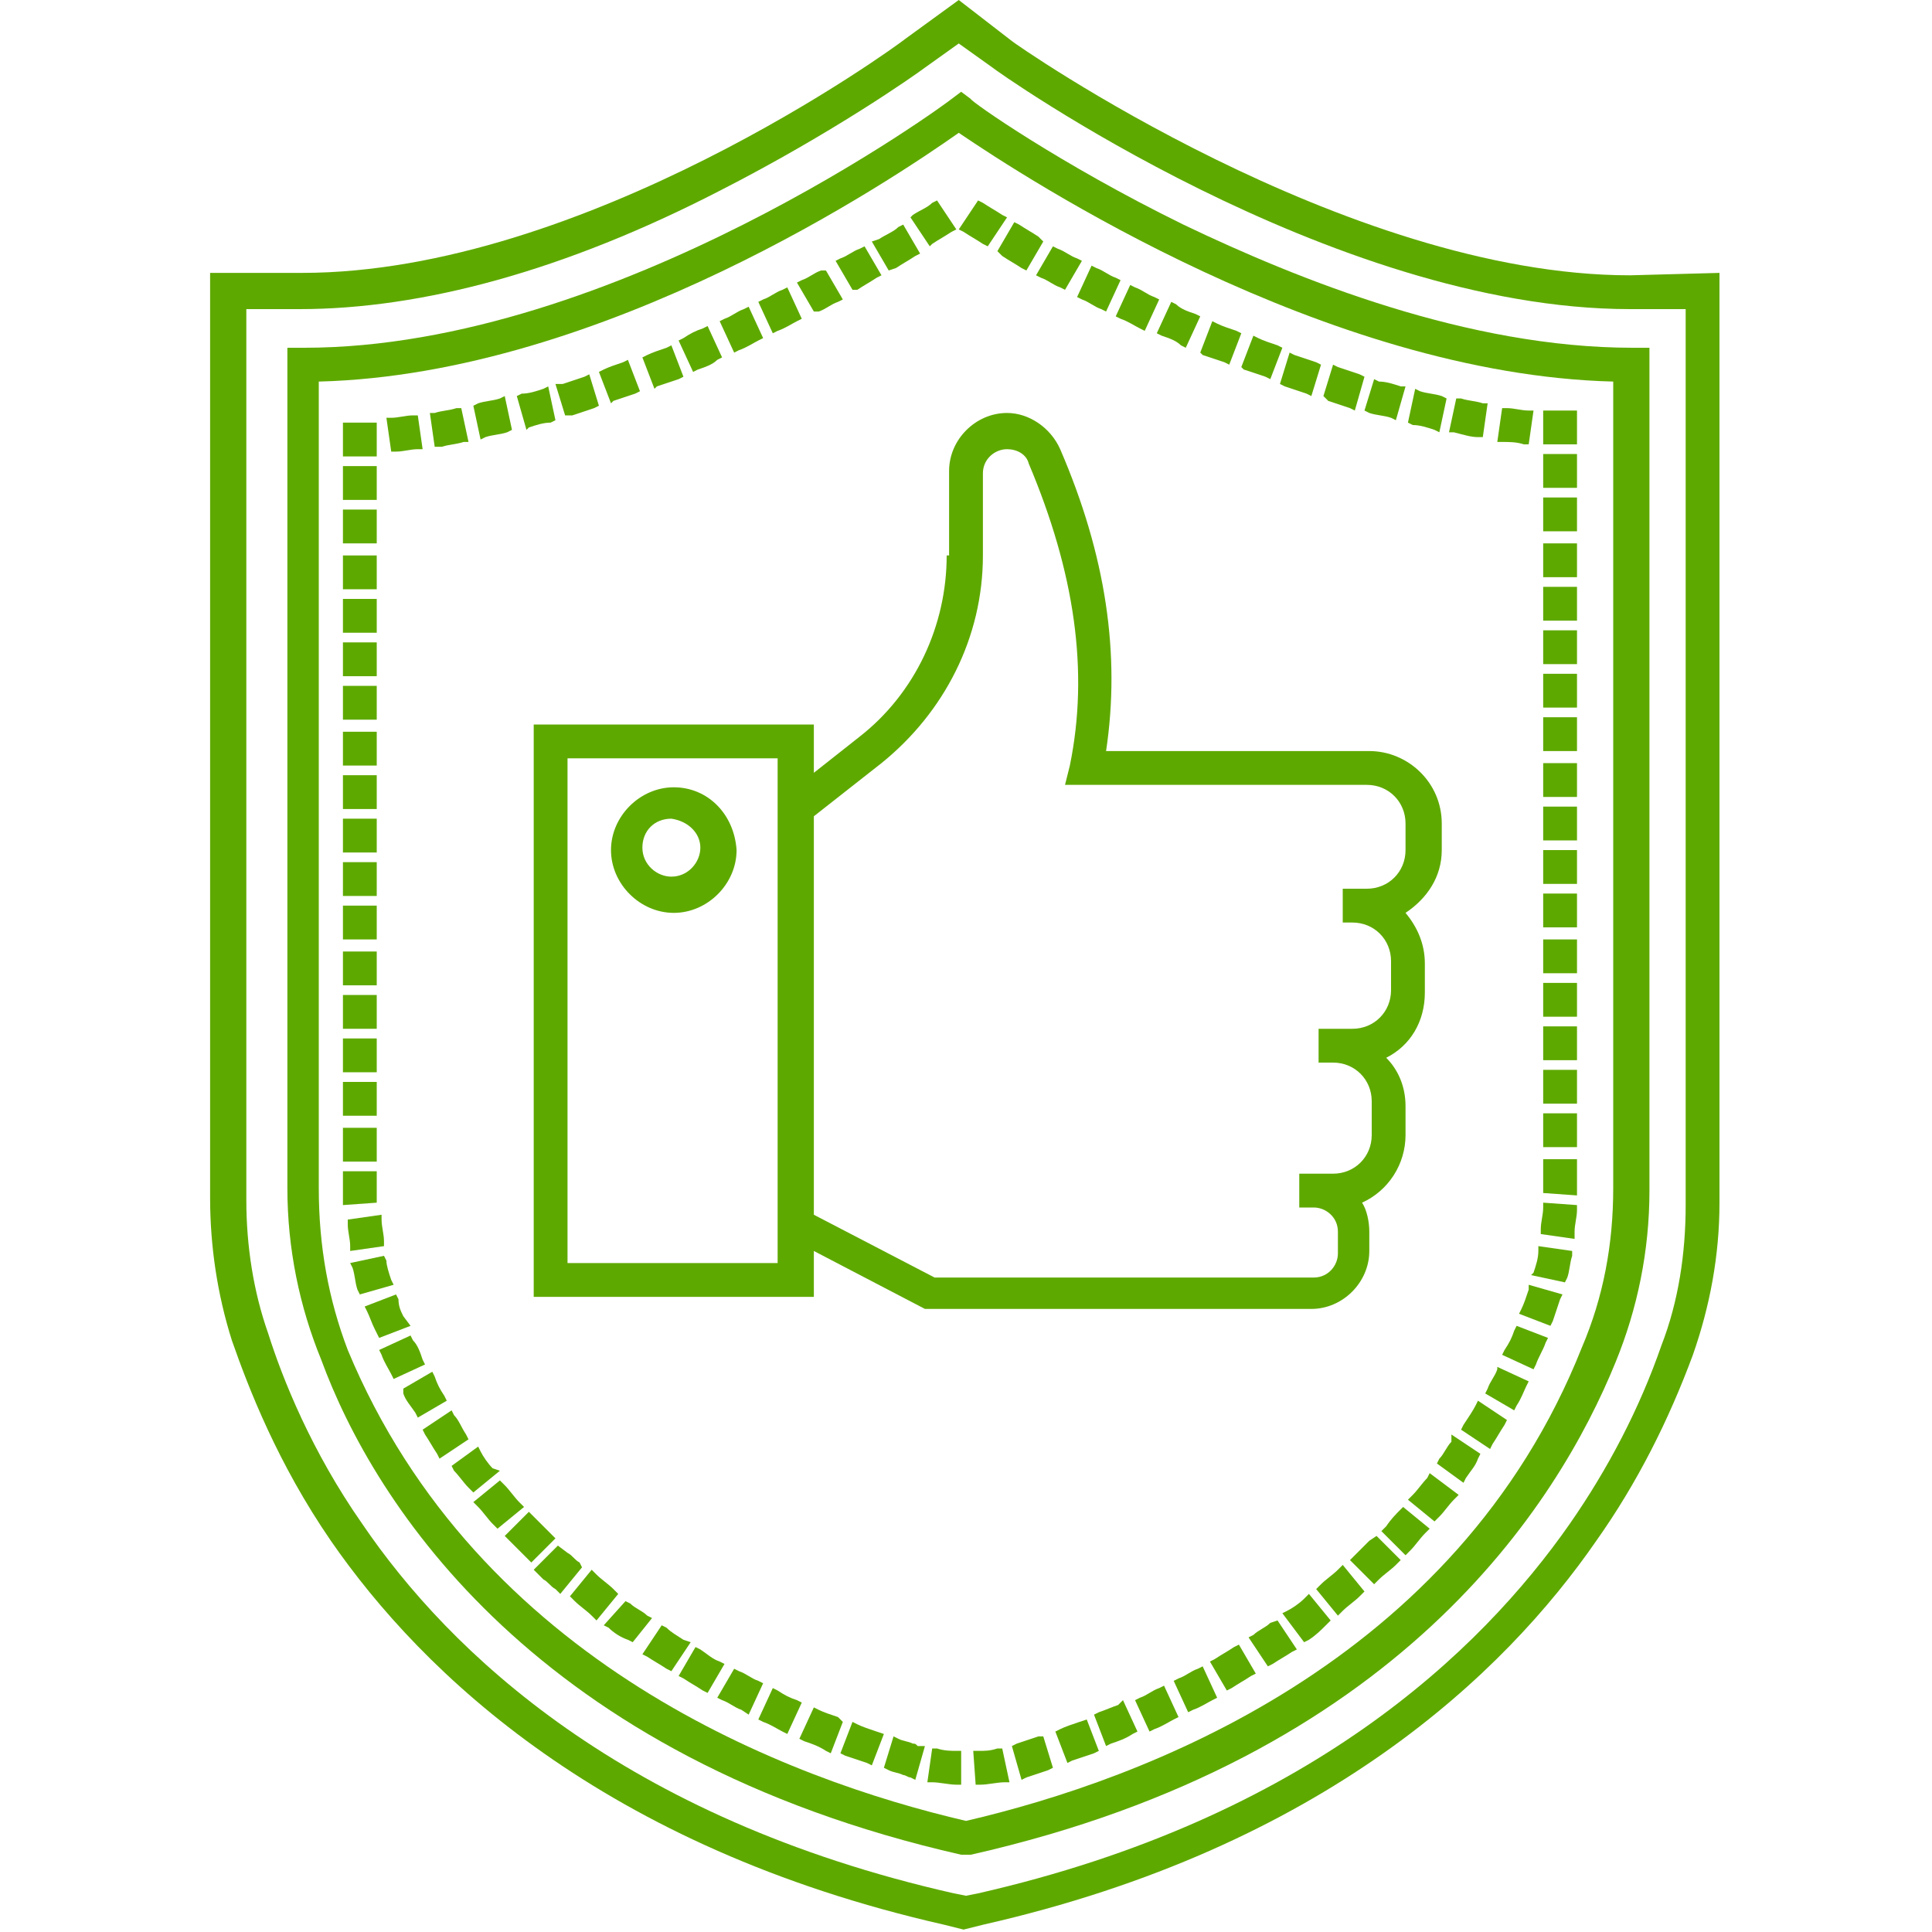 <svg xmlns="http://www.w3.org/2000/svg" xmlns:xlink="http://www.w3.org/1999/xlink" id="Layer_1" x="0px" y="0px" viewBox="0 0 80 80" style="enable-background:new 0 0 80 80;" xml:space="preserve"> <style type="text/css"> .st0{fill:#5EA900;} </style> <g> <path class="st0" d="M67.5,11.4c-11.8,0-25.5-9.6-25.6-9.7L39.7,0l-2.2,1.6c-0.5,0.4-13.3,9.7-25,9.7H8.7v38.3c0,2,0.3,4,0.9,5.9 c0.7,2,1.9,5.1,4.1,8.3c3.8,5.5,11.3,12.7,25.4,15.9l0.8,0.2l0.8-0.2c14.1-3.2,21.6-10.4,25.4-15.9c1.7-2.4,3-5,4-7.7 c0.7-2,1.1-4.1,1.1-6.3l0-38.5L67.5,11.4z M10.1,12.8h2.3c5.1,0,11-1.6,17.4-4.9c4.7-2.4,8.1-4.8,8.5-5.1l1.4-1l1.4,1 c0.1,0.1,14,10,26.4,10h2.3l0,37.1c0,2-0.3,4-1,5.8c-0.9,2.6-2.2,5.1-3.8,7.4c-3.7,5.3-10.9,12.2-24.5,15.3L40,78.5l-0.5-0.1 c-13.7-3.1-20.9-10-24.5-15.3c-2.1-3-3.3-6-3.9-7.9c-0.6-1.7-0.9-3.6-0.9-5.5V12.8z"></path> <path class="st0" d="M39.8,76.8l0.2,0l0.2,0c17.7-4,24.3-14.5,26.7-20.4c0.9-2.2,1.4-4.6,1.4-7.1V14.4h-0.7 c-6.8,0-13.8-2.8-18.6-5.1c-5.1-2.5-8.8-5.1-8.8-5.2l-0.4-0.3l-0.4,0.3c-0.1,0.1-13.9,10.3-26.8,10.3h-0.7v34.8 c0,2.5,0.5,4.9,1.4,7.1C15.5,62.3,22.2,72.8,39.8,76.8z M13.2,49.2V15.8C25,15.5,37,7.4,39.7,5.5c2.8,1.9,15.2,10,27.1,10.3v33.4 c0,2.3-0.4,4.5-1.3,6.6C60.3,68.9,47.3,73.7,40,75.4c-7.3-1.7-20.2-6.5-25.6-19.5C13.6,53.8,13.2,51.6,13.2,49.2z"></path> <path class="st0" d="M39.2,23c0,2.9-1.3,5.7-3.6,7.5L33.7,32V30H22.1v23.7h11.6v-1.9l4.6,2.4l16,0c1.3,0,2.4-1.1,2.4-2.4V51 c0-0.4-0.1-0.9-0.3-1.2c1.1-0.5,1.8-1.6,1.8-2.8v-1.2c0-0.8-0.3-1.5-0.8-2c1-0.5,1.6-1.5,1.6-2.7v-1.2c0-0.8-0.3-1.5-0.8-2.1 c0.9-0.6,1.5-1.5,1.5-2.6v-1.1c0-1.7-1.4-3-3-3H45.8c0.6-4,0-8.1-1.9-12.5c-0.4-0.9-1.3-1.5-2.2-1.5c-1.3,0-2.4,1.1-2.4,2.4V23z M56.6,32.5c0.9,0,1.6,0.7,1.6,1.6v1.1c0,0.9-0.7,1.6-1.6,1.6h-1v1.4h0.4c0.9,0,1.6,0.7,1.6,1.6v1.2c0,0.9-0.7,1.6-1.6,1.6h-1.4 v1.4h0.6c0.9,0,1.6,0.7,1.6,1.6V47c0,0.9-0.7,1.6-1.6,1.6h-1.4V50h0.6c0.5,0,1,0.4,1,1v0.9c0,0.5-0.4,1-1,1H38.7l-5-2.6V33.8 l2.8-2.2c2.6-2.1,4.2-5.2,4.2-8.6v-3.4c0-0.6,0.5-1,1-1c0.4,0,0.8,0.2,0.9,0.6c1.9,4.5,2.5,8.6,1.7,12.5l-0.2,0.8H56.6z M32.2,51.1 v1.2h-8.7V31.4h8.7v1.6V51.1z"></path> <path class="st0" d="M27.9,32.6c-1.4,0-2.6,1.2-2.6,2.6c0,1.4,1.2,2.6,2.6,2.6s2.6-1.2,2.6-2.6C30.4,33.7,29.3,32.6,27.9,32.6z M29,35.1c0,0.6-0.5,1.2-1.2,1.2c-0.6,0-1.2-0.5-1.2-1.2s0.5-1.2,1.2-1.2C28.5,34,29,34.5,29,35.1z"></path> <rect x="63.9" y="22.5" class="st0" width="1.4" height="1.4"></rect> <rect x="63.9" y="20.6" class="st0" width="1.4" height="1.4"></rect> <path class="st0" d="M62.7,55.1c-0.1,0.3-0.2,0.5-0.4,0.8l-0.1,0.2l1.3,0.6l0.1-0.2c0.1-0.3,0.3-0.6,0.4-0.9l0.1-0.2l-1.3-0.5 L62.7,55.1z"></path> <path class="st0" d="M61.1,58.2c-0.1,0.2-0.3,0.5-0.5,0.8l-0.1,0.2l1.2,0.8l0.1-0.2c0.2-0.3,0.3-0.5,0.5-0.8l0.1-0.2L61.2,58 L61.1,58.2z"></path> <path class="st0" d="M62,56.7c-0.1,0.3-0.3,0.5-0.4,0.8l-0.1,0.2l1.2,0.7l0.1-0.2c0.2-0.3,0.3-0.6,0.4-0.8l0.1-0.2l-1.3-0.6 L62,56.7z"></path> <rect x="63.9" y="18.8" class="st0" width="1.4" height="1.4"></rect> <path class="st0" d="M63.3,53.4c-0.1,0.3-0.2,0.6-0.3,0.8l-0.1,0.2l1.3,0.5l0.1-0.2c0.1-0.3,0.2-0.6,0.3-0.9l0.1-0.2l-1.4-0.4 L63.3,53.4z"></path> <rect x="63.9" y="17" class="st0" width="1.4" height="1.4"></rect> <rect x="63.9" y="37" class="st0" width="1.4" height="1.4"></rect> <path class="st0" d="M65.2,51c0-0.3,0.1-0.6,0.1-0.9l0-0.2l-1.4-0.1l0,0.2c0,0.3-0.1,0.6-0.1,0.9l0,0.2l1.4,0.2L65.2,51z"></path> <path class="st0" d="M60.1,59.7c-0.2,0.2-0.3,0.5-0.5,0.7l-0.1,0.2l1.1,0.8l0.1-0.2c0.2-0.3,0.4-0.5,0.5-0.8l0.1-0.2l-1.2-0.8 L60.1,59.7z"></path> <rect x="63.9" y="24.3" class="st0" width="1.4" height="1.4"></rect> <rect x="63.9" y="38.9" class="st0" width="1.4" height="1.4"></rect> <rect x="63.9" y="44.3" class="st0" width="1.4" height="1.4"></rect> <path class="st0" d="M65.3,49.2c0-0.2,0-0.5,0-0.7V48h-1.4v0.5c0,0.2,0,0.4,0,0.7l0,0.2l1.4,0.1L65.3,49.2z"></path> <rect x="63.9" y="42.5" class="st0" width="1.4" height="1.4"></rect> <rect x="63.9" y="27.9" class="st0" width="1.4" height="1.4"></rect> <rect x="63.9" y="29.7" class="st0" width="1.4" height="1.4"></rect> <rect x="63.9" y="35.2" class="st0" width="1.4" height="1.4"></rect> <rect x="63.9" y="26.1" class="st0" width="1.4" height="1.4"></rect> <rect x="63.9" y="33.4" class="st0" width="1.4" height="1.4"></rect> <rect x="63.9" y="31.6" class="st0" width="1.4" height="1.4"></rect> <rect x="63.9" y="40.7" class="st0" width="1.4" height="1.4"></rect> <path class="st0" d="M31.4,69.6c-0.3-0.1-0.5-0.3-0.8-0.4l-0.2-0.1l-0.7,1.2l0.2,0.1c0.3,0.1,0.5,0.3,0.8,0.4L31,71l0.6-1.3 L31.4,69.6z"></path> <path class="st0" d="M29.8,68.8c-0.3-0.1-0.5-0.3-0.8-0.5l-0.2-0.1l-0.7,1.2l0.2,0.1c0.3,0.2,0.5,0.3,0.8,0.5l0.2,0.1l0.7-1.2 L29.8,68.8z"></path> <path class="st0" d="M28.3,67.9c-0.3-0.2-0.5-0.3-0.7-0.5l-0.2-0.1l-0.8,1.2l0.2,0.1c0.3,0.2,0.5,0.3,0.8,0.5l0.2,0.1l0.8-1.2 L28.3,67.9z"></path> <path class="st0" d="M36.3,71.7c-0.3-0.1-0.6-0.2-0.8-0.3l-0.2-0.1l-0.5,1.3l0.2,0.1c0.3,0.1,0.6,0.2,0.9,0.3l0.2,0.1l0.5-1.3 L36.3,71.7z"></path> <path class="st0" d="M33,70.4c-0.3-0.1-0.5-0.2-0.8-0.4L32,69.9l-0.6,1.3l0.2,0.1c0.3,0.1,0.6,0.3,0.8,0.4l0.2,0.1l0.6-1.3L33,70.4 z"></path> <path class="st0" d="M26.8,66.9c-0.2-0.2-0.5-0.3-0.7-0.5l-0.2-0.1L25,67.3l0.2,0.1c0.2,0.2,0.5,0.4,0.8,0.5l0.2,0.1L27,67 L26.8,66.9z"></path> <path class="st0" d="M34.7,71.1c-0.3-0.1-0.6-0.2-0.8-0.3l-0.2-0.1L33.1,72l0.2,0.1c0.3,0.1,0.6,0.2,0.9,0.4l0.2,0.1l0.5-1.3 L34.7,71.1z"></path> <path class="st0" d="M22.7,63.4c-0.2-0.2-0.4-0.4-0.6-0.6l-0.2-0.2l-1,1l0.2,0.2c0.2,0.2,0.4,0.4,0.7,0.7l0.2,0.2l1-1L22.7,63.4z"></path> <path class="st0" d="M21.5,62.2c-0.2-0.2-0.4-0.5-0.6-0.7l-0.2-0.2l-1.1,0.9l0.2,0.2c0.2,0.2,0.4,0.5,0.6,0.7l0.2,0.2l1.1-0.9 L21.5,62.2z"></path> <path class="st0" d="M20.4,60.8c-0.2-0.2-0.4-0.5-0.5-0.7l-0.1-0.2l-1.1,0.8l0.1,0.2c0.2,0.2,0.4,0.5,0.6,0.7l0.2,0.2l1.1-0.9 L20.4,60.8z"></path> <path class="st0" d="M16.7,54.5c-0.1-0.2-0.2-0.4-0.2-0.7l-0.1-0.2l-1.3,0.5l0.1,0.2c0.1,0.2,0.2,0.5,0.3,0.7l0.2,0.4l1.3-0.5 L16.7,54.5z"></path> <path class="st0" d="M24,64.7c-0.2-0.1-0.3-0.3-0.5-0.4l-0.4-0.3l-1,1l0.4,0.4c0.2,0.1,0.3,0.3,0.5,0.4l0.2,0.2l0.9-1.1L24,64.7z"></path> <path class="st0" d="M37.8,72.2c-0.2-0.1-0.4-0.1-0.6-0.2L37,71.9l-0.4,1.3l0.2,0.1c0.2,0.1,0.4,0.1,0.6,0.2c0.1,0,0.2,0.1,0.3,0.1 l0.2,0.1l0.4-1.4L38,72.3C37.9,72.2,37.9,72.2,37.8,72.2z"></path> <path class="st0" d="M25.4,65.8c-0.2-0.2-0.5-0.4-0.7-0.6l-0.2-0.2l-0.9,1.1l0.2,0.2c0.2,0.2,0.5,0.4,0.7,0.6l0.2,0.2l0.9-1.1 L25.4,65.8z"></path> <path class="st0" d="M56.7,63.8c-0.2,0.2-0.4,0.4-0.6,0.6l-0.2,0.2l1,1l0.2-0.2c0.2-0.2,0.5-0.4,0.7-0.6l0.2-0.2l-1-1L56.7,63.8z"></path> <path class="st0" d="M55.4,65c-0.2,0.2-0.5,0.4-0.7,0.6l-0.2,0.2l0.9,1.1l0.2-0.2c0.2-0.2,0.5-0.4,0.7-0.6l0.2-0.2l-0.9-1.1 L55.4,65z"></path> <path class="st0" d="M54,66.2c-0.2,0.2-0.5,0.4-0.7,0.5l-0.2,0.1L54,68l0.2-0.1c0.3-0.2,0.5-0.4,0.7-0.6l0.2-0.2L54.2,66L54,66.2z"></path> <path class="st0" d="M52.6,67.2c-0.2,0.2-0.5,0.3-0.7,0.5l-0.2,0.1l0.8,1.2l0.2-0.1c0.3-0.2,0.5-0.3,0.8-0.5l0.2-0.1l-0.8-1.2 L52.6,67.2z"></path> <path class="st0" d="M38.8,72.4l-0.2,0l-0.2,1.4l0.2,0c0.3,0,0.7,0.1,1,0.1l0.2,0l0-1.4l-0.2,0C39.4,72.5,39.1,72.5,38.8,72.4z"></path> <path class="st0" d="M59.1,61.2c-0.2,0.2-0.4,0.5-0.6,0.7l-0.2,0.2l1.1,0.9l0.2-0.2c0.2-0.2,0.4-0.5,0.6-0.7l0.2-0.2L59.2,61 L59.1,61.2z"></path> <path class="st0" d="M58,62.5c-0.2,0.2-0.4,0.4-0.6,0.7l-0.2,0.2l1,1l0.2-0.2c0.2-0.2,0.4-0.5,0.6-0.7l0.2-0.2l-1.1-0.9L58,62.5z"></path> <path class="st0" d="M51.1,68.2c-0.3,0.2-0.5,0.3-0.8,0.5l-0.2,0.1l0.7,1.2l0.2-0.1c0.3-0.2,0.5-0.3,0.8-0.5l0.2-0.1l-0.7-1.2 L51.1,68.2z"></path> <path class="st0" d="M44.7,71.3c-0.3,0.1-0.6,0.2-0.8,0.3l-0.2,0.1l0.5,1.3l0.2-0.1c0.3-0.1,0.6-0.2,0.9-0.3l0.2-0.1l-0.5-1.3 L44.7,71.3z"></path> <path class="st0" d="M43,71.9c-0.3,0.1-0.6,0.2-0.9,0.3l-0.2,0.1l0.4,1.4l0.2-0.1c0.3-0.1,0.6-0.2,0.9-0.3l0.2-0.1l-0.4-1.3 L43,71.9z"></path> <path class="st0" d="M41.3,72.4c-0.3,0.1-0.5,0.1-0.8,0.1l-0.2,0l0.1,1.4l0.2,0c0.3,0,0.7-0.1,1-0.1l0.2,0l-0.3-1.4L41.3,72.4z"></path> <path class="st0" d="M48,69.9c-0.3,0.1-0.5,0.3-0.8,0.4l-0.2,0.1l0.6,1.3l0.2-0.1c0.3-0.1,0.6-0.3,0.8-0.4l0.2-0.1l-0.6-1.3 L48,69.9z"></path> <path class="st0" d="M46.3,70.6c-0.3,0.1-0.5,0.2-0.8,0.3l-0.2,0.1l0.5,1.3l0.2-0.1c0.3-0.1,0.6-0.2,0.9-0.4l0.2-0.1l-0.6-1.3 L46.3,70.6z"></path> <path class="st0" d="M49.6,69.1c-0.3,0.1-0.5,0.3-0.8,0.4l-0.2,0.1l0.6,1.3l0.2-0.1c0.3-0.1,0.6-0.3,0.8-0.4l0.2-0.1L49.8,69 L49.6,69.1z"></path> <rect x="63.9" y="46.1" class="st0" width="1.4" height="1.4"></rect> <rect x="14.2" y="24.8" class="st0" width="1.4" height="1.4"></rect> <rect x="14.2" y="23" class="st0" width="1.4" height="1.4"></rect> <rect x="14.2" y="26.6" class="st0" width="1.4" height="1.4"></rect> <rect x="14.2" y="28.4" class="st0" width="1.4" height="1.4"></rect> <rect x="14.2" y="21.1" class="st0" width="1.4" height="1.4"></rect> <path class="st0" d="M63.4,52.8l1.4,0.3l0.1-0.2c0.1-0.3,0.1-0.6,0.2-0.9l0-0.2l-1.4-0.2l0,0.2c0,0.3-0.1,0.6-0.2,0.9L63.4,52.8z"></path> <rect x="14.2" y="17.5" class="st0" width="1.4" height="1.4"></rect> <path class="st0" d="M17.1,55.5L17,55.3l-1.3,0.6l0.1,0.2c0.1,0.3,0.3,0.6,0.4,0.8l0.1,0.2l1.3-0.6l-0.1-0.2 C17.4,56,17.3,55.7,17.1,55.5z"></path> <path class="st0" d="M18.8,58.6l-0.1-0.2l-1.2,0.8l0.1,0.2c0.2,0.3,0.3,0.5,0.5,0.8l0.1,0.2l1.2-0.8l-0.1-0.2 C19.1,59.1,19,58.8,18.8,58.6z"></path> <rect x="14.2" y="19.3" class="st0" width="1.4" height="1.4"></rect> <rect x="14.2" y="30.3" class="st0" width="1.4" height="1.4"></rect> <path class="st0" d="M14.6,52.5c0.1,0.3,0.1,0.6,0.2,0.9l0.1,0.2l1.4-0.4L16.2,53c-0.1-0.3-0.2-0.6-0.2-0.8l-0.1-0.2l-1.4,0.3 L14.6,52.5z"></path> <path class="st0" d="M16.7,57.7c0.1,0.3,0.3,0.5,0.5,0.8l0.1,0.2l1.2-0.7l-0.1-0.2c-0.2-0.3-0.3-0.5-0.4-0.8l-0.1-0.2l-1.2,0.7 L16.7,57.7z"></path> <rect x="14.2" y="44.8" class="st0" width="1.4" height="1.4"></rect> <rect x="14.2" y="46.7" class="st0" width="1.4" height="1.4"></rect> <rect x="14.2" y="43" class="st0" width="1.4" height="1.4"></rect> <path class="st0" d="M15.6,49.6c0-0.3,0-0.6,0-0.9v-0.2h-1.4v0.2c0,0.3,0,0.6,0,1l0,0.2l1.4-0.1L15.6,49.6z"></path> <path class="st0" d="M15.9,51.6l0-0.2c0-0.3-0.1-0.6-0.1-0.9l0-0.2l-1.4,0.2l0,0.2c0,0.3,0.1,0.6,0.1,0.9l0,0.2L15.9,51.6z"></path> <rect x="14.2" y="41.2" class="st0" width="1.4" height="1.4"></rect> <rect x="14.2" y="32.1" class="st0" width="1.4" height="1.4"></rect> <rect x="14.2" y="35.7" class="st0" width="1.4" height="1.4"></rect> <rect x="14.2" y="33.9" class="st0" width="1.4" height="1.4"></rect> <rect x="14.2" y="39.4" class="st0" width="1.4" height="1.4"></rect> <rect x="14.2" y="37.5" class="st0" width="1.4" height="1.4"></rect> <path class="st0" d="M40.7,10.1l0.2,0.1L41.7,9l-0.2-0.1c-0.3-0.2-0.5-0.3-0.8-0.5l-0.2-0.1l-0.8,1.2l0.2,0.1 C40.2,9.8,40.4,9.9,40.7,10.1z"></path> <path class="st0" d="M48.1,13.9c0.3,0.1,0.6,0.2,0.8,0.4l0.2,0.1l0.6-1.3L49.5,13c-0.3-0.1-0.6-0.2-0.8-0.4l-0.2-0.1l-0.6,1.3 L48.1,13.9z"></path> <path class="st0" d="M49.8,14.7c0.3,0.1,0.6,0.2,0.9,0.3l0.2,0.1l0.5-1.3l-0.2-0.1c-0.3-0.1-0.6-0.2-0.8-0.3l-0.2-0.1l-0.5,1.3 L49.8,14.7z"></path> <path class="st0" d="M46.4,13.2c0.3,0.1,0.6,0.3,0.8,0.4l0.2,0.1l0.6-1.3l-0.2-0.1c-0.3-0.1-0.5-0.3-0.8-0.4l-0.2-0.1l-0.6,1.3 L46.4,13.2z"></path> <path class="st0" d="M43.1,11.5c0.3,0.1,0.5,0.3,0.8,0.4l0.2,0.1l0.7-1.2l-0.2-0.1c-0.3-0.1-0.5-0.3-0.8-0.4l-0.2-0.1l-0.7,1.2 L43.1,11.5z"></path> <path class="st0" d="M44.8,12.4c0.3,0.1,0.5,0.3,0.8,0.4l0.2,0.1l0.6-1.3l-0.2-0.1c-0.3-0.1-0.5-0.3-0.8-0.4L45.2,11l-0.6,1.3 L44.8,12.4z"></path> <path class="st0" d="M51.5,15.3c0.3,0.1,0.6,0.2,0.9,0.3l0.2,0.1l0.5-1.3l-0.2-0.1c-0.3-0.1-0.6-0.2-0.8-0.3l-0.2-0.1l-0.5,1.3 L51.5,15.3z"></path> <path class="st0" d="M55,16.6c0.3,0.1,0.6,0.2,0.9,0.3l0.2,0.1l0.4-1.4l-0.2-0.1c-0.3-0.1-0.6-0.2-0.9-0.3l-0.2-0.1l-0.4,1.3 L55,16.6z"></path> <path class="st0" d="M61.2,18.1l0.2,0l0.2-1.4l-0.2,0c-0.3-0.1-0.6-0.1-0.9-0.2l-0.2,0l-0.3,1.4l0.2,0C60.6,18,60.9,18.1,61.2,18.1 z"></path> <path class="st0" d="M59.4,17.8l0.2,0.1l0.3-1.4l-0.2-0.1c-0.3-0.1-0.6-0.1-0.9-0.2l-0.2-0.1l-0.3,1.4l0.2,0.1 C58.8,17.6,59.1,17.7,59.4,17.8z"></path> <path class="st0" d="M63.1,18.4l0.2,0l0.2-1.4l-0.2,0c-0.3,0-0.6-0.1-0.9-0.1l-0.2,0l-0.2,1.4l0.2,0C62.5,18.3,62.8,18.3,63.1,18.4 z"></path> <path class="st0" d="M57.6,17.3l0.2,0.1l0.4-1.4L58,16c-0.3-0.1-0.6-0.2-0.9-0.2l-0.2-0.1L56.5,17l0.2,0.1 C57,17.2,57.3,17.2,57.6,17.3z"></path> <path class="st0" d="M53.2,16c0.3,0.1,0.6,0.2,0.9,0.3l0.2,0.1l0.4-1.3l-0.2-0.1c-0.3-0.1-0.6-0.2-0.9-0.3l-0.2-0.1L53,15.9 L53.2,16z"></path> <path class="st0" d="M41.5,10.6c0.3,0.2,0.5,0.3,0.8,0.5l0.2,0.1l0.7-1.2L43,9.8c-0.3-0.2-0.5-0.3-0.8-0.5L42,9.2l-0.7,1.2 L41.5,10.6z"></path> <path class="st0" d="M25.4,16.6c0.3-0.1,0.6-0.2,0.9-0.3l0.2-0.1l-0.5-1.3L25.8,15c-0.3,0.1-0.6,0.2-0.8,0.3l-0.2,0.1l0.5,1.3 L25.4,16.6z"></path> <path class="st0" d="M16.4,18.7c0.3,0,0.6-0.1,0.9-0.1l0.2,0l-0.2-1.4l-0.2,0c-0.3,0-0.6,0.1-0.9,0.1l-0.2,0l0.2,1.4L16.4,18.7z"></path> <path class="st0" d="M27.2,16c0.3-0.1,0.6-0.2,0.9-0.3l0.2-0.1l-0.5-1.3l-0.2,0.1c-0.3,0.1-0.6,0.2-0.8,0.3l-0.2,0.1l0.5,1.3 L27.2,16z"></path> <path class="st0" d="M18.3,18.5c0.3-0.1,0.6-0.1,0.9-0.2l0.2,0l-0.3-1.4l-0.2,0c-0.3,0.1-0.6,0.1-0.9,0.2l-0.2,0l0.2,1.4L18.3,18.5 z"></path> <path class="st0" d="M21.9,17.7c0.3-0.1,0.6-0.2,0.9-0.2l0.2-0.1L22.7,16l-0.2,0.1c-0.3,0.1-0.6,0.2-0.9,0.2l-0.2,0.1l0.4,1.4 L21.9,17.7z"></path> <path class="st0" d="M20.1,18.1c0.3-0.1,0.6-0.1,0.9-0.2l0.2-0.1l-0.3-1.4l-0.2,0.1c-0.3,0.1-0.6,0.1-0.9,0.2l-0.2,0.1l0.3,1.4 L20.1,18.1z"></path> <path class="st0" d="M23.7,17.2c0.3-0.1,0.6-0.2,0.9-0.3l0.2-0.1l-0.4-1.3l-0.2,0.1c-0.3,0.1-0.6,0.2-0.9,0.3L23,15.9l0.4,1.3 L23.7,17.2z"></path> <path class="st0" d="M30.6,14.5c0.3-0.1,0.6-0.3,0.8-0.4l0.2-0.1L31,12.7l-0.2,0.1c-0.3,0.1-0.5,0.3-0.8,0.4l-0.2,0.1l0.6,1.3 L30.6,14.5z"></path> <path class="st0" d="M35.5,12c0.3-0.2,0.5-0.3,0.8-0.5l0.2-0.1l-0.7-1.2l-0.2,0.1c-0.3,0.1-0.5,0.3-0.8,0.4l-0.2,0.1l0.7,1.2 L35.5,12z"></path> <path class="st0" d="M37.1,11.1c0.3-0.2,0.5-0.3,0.8-0.5l0.2-0.1l-0.7-1.2l-0.2,0.1c-0.2,0.2-0.5,0.3-0.8,0.5L36.1,10l0.7,1.2 L37.1,11.1z"></path> <path class="st0" d="M33.9,12.9c0.3-0.1,0.5-0.3,0.8-0.4l0.2-0.1l-0.7-1.2L34,11.2c-0.3,0.1-0.5,0.3-0.8,0.4L33,11.7l0.7,1.2 L33.9,12.9z"></path> <path class="st0" d="M38.6,10.1c0.3-0.2,0.5-0.3,0.8-0.5l0.2-0.1l-0.8-1.2l-0.2,0.1c-0.2,0.2-0.5,0.3-0.8,0.5L37.7,9l0.8,1.2 L38.6,10.1z"></path> <path class="st0" d="M32.2,13.7c0.3-0.1,0.6-0.3,0.8-0.4l0.2-0.1l-0.6-1.3L32.4,12c-0.3,0.1-0.5,0.3-0.8,0.4l-0.2,0.1l0.6,1.3 L32.2,13.7z"></path> <path class="st0" d="M28.9,15.3c0.3-0.1,0.6-0.2,0.8-0.4l0.2-0.1l-0.6-1.3l-0.2,0.1c-0.3,0.1-0.5,0.2-0.8,0.4l-0.2,0.1l0.6,1.3 L28.9,15.3z"></path> </g> </svg>